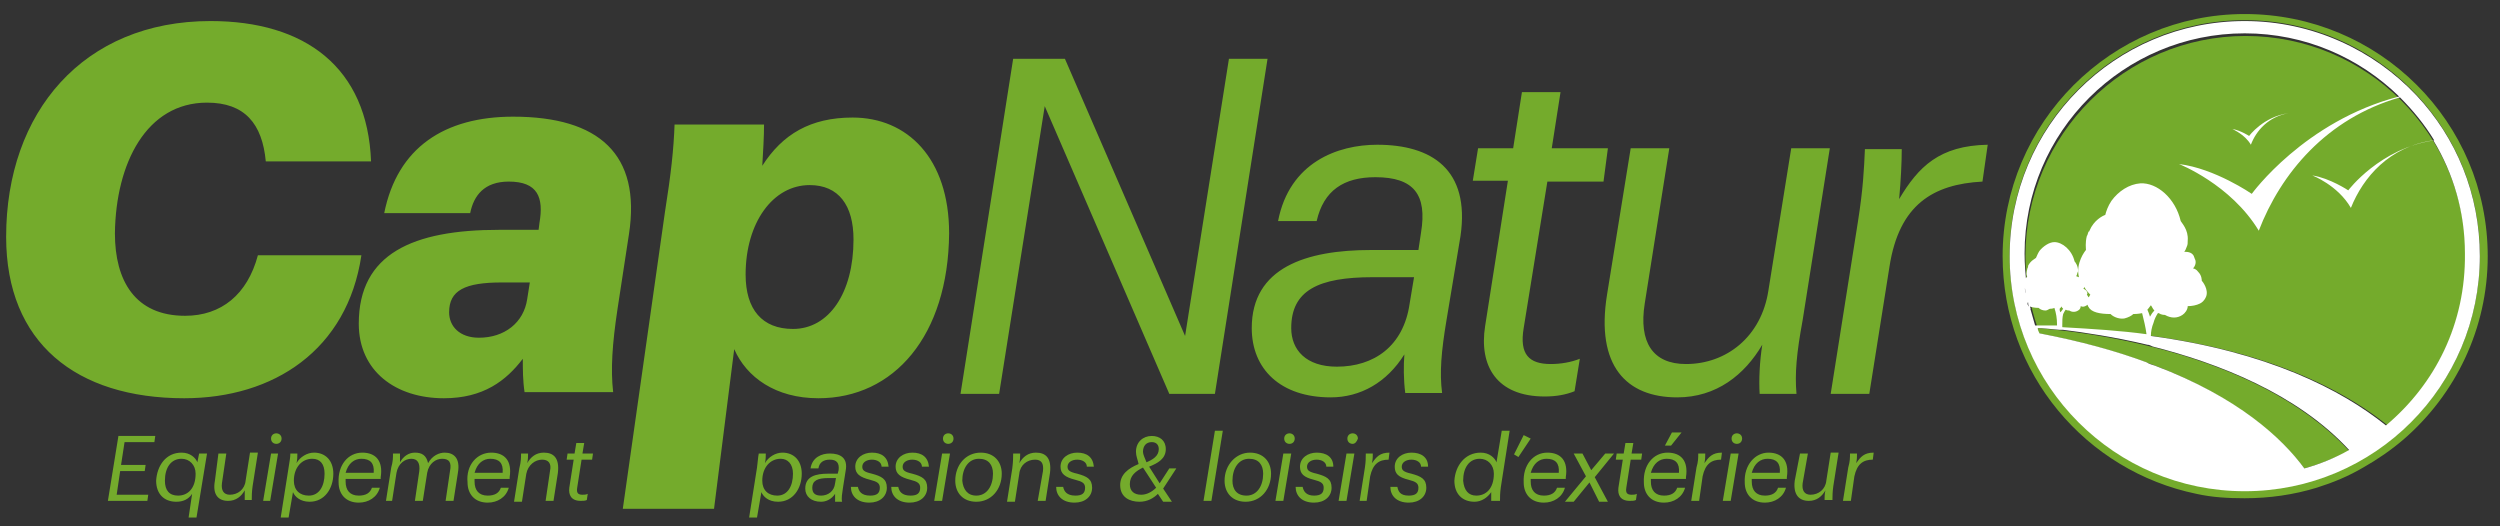 <?xml version="1.0" encoding="utf-8"?>
<!-- Generator: Adobe Illustrator 27.5.0, SVG Export Plug-In . SVG Version: 6.00 Build 0)  -->
<svg version="1.1" id="Calque_1" xmlns="http://www.w3.org/2000/svg" xmlns:xlink="http://www.w3.org/1999/xlink" x="0px" y="0px"
	 viewBox="0 0 285 60" style="enable-background:new 0 0 285 60;" xml:space="preserve">
<rect x="0" y="0" width="285" height="60" fill="#333333" stroke="none"/>
<style type="text/css">
	.st0{fill-rule:evenodd;clip-rule:evenodd;fill:#74AB2C;}
	.st1{fill:#74AB2C;}
	.st2{fill:none;}
	.st3{fill:#FFFFFF;}
</style>
<path class="st0" d="M226.6,16.5l-0.6,4.2c-5.6,0.3-9.5,2.6-10.6,9.7l-2.3,14.5h-4.4l3.1-19.6c0.6-3.8,0.7-6,0.8-8.3h4.2
	c0,1.5-0.1,3.6-0.3,5.7C218.7,19,221.1,16.6,226.6,16.5z M204.8,44.9h-4.2c-0.1-1.6,0-3.7,0.3-5.6c-2,3.4-5.2,6-9.7,6
	c-5.8,0-9.3-3.6-8-11.7l2.7-16.7h4.4l-2.8,17.7c-0.7,4.4,0.9,6.9,4.7,6.9c4.6,0,8.6-3.1,9.4-8.4l2.6-16.2h4.4l-3.1,19.6
	C204.8,40.3,204.6,42.6,204.8,44.9z M182.8,20.7h-6.4l-2.7,16.7c-0.5,3,0.6,4.1,3.1,4.1c1.1,0,2.3-0.2,3.3-0.6l-0.6,3.7
	c-1,0.4-2.1,0.6-3.4,0.6c-5.5,0-7.5-3.5-6.8-8l2.6-16.6h-4l0.6-3.7h4l1-6.4h4.4l-1,6.4h6.4L182.8,20.7z M164.9,36.5
	c-0.6,3.6-0.8,6-0.5,8.3h-4.2c-0.2-1.5-0.2-3.2-0.1-4.4c-2,3.2-5,4.9-8.4,4.9c-5.7,0-9-3.2-9-7.9c0-6.9,6.2-8.9,13.6-8.9h5.4l0.3-2
	c0.7-4.3-0.8-6.3-5.2-6.3c-3.6,0-5.9,1.5-6.7,5h-4.4c1.3-6.7,6.8-8.7,11.3-8.7c6.2,0,10.6,2.8,9.5,10.4L164.9,36.5z M156.5,31.6
	c-6.2,0-9.3,1.5-9.3,5.8c0,2.5,1.7,4.4,5.2,4.4c4.2,0,7.6-2.3,8.3-7.2l0.5-3H156.5z M133.3,44.9l-14.2-32.8l-5.2,32.8h-4.4l6-38.2
	h5.9l13.7,31.6l5-31.6h4.4l-6,38.2H133.3z M111.8,51.6c1.5,0,2.4,1,2.4,2.4c0,1.8-1.2,3.2-2.9,3.2c-1.5,0-2.4-1-2.4-2.4
	C108.9,53,110.1,51.6,111.8,51.6z M111.3,56.5c1.2,0,1.9-1.1,1.9-2.5c0-1-0.5-1.7-1.6-1.7c-1.2,0-1.9,1.1-1.9,2.5
	C109.8,55.8,110.3,56.5,111.3,56.5z M108.1,50.6c-0.3,0-0.6-0.2-0.6-0.6s0.3-0.6,0.6-0.6c0.3,0,0.6,0.2,0.6,0.6
	S108.4,50.6,108.1,50.6z M93.3,45.4c-4.9,0-8.2-2.4-9.6-5.6L81.4,58H71l4.8-33.8c0.7-4.4,1-7.2,1.1-10h10.2c0,1.4-0.1,3-0.2,4.7
	c2.3-3.6,5.5-5.5,10.3-5.5c6.2,0,11,4.6,11,13.2C108.1,38.3,101.9,45.4,93.3,45.4z M92.3,21.1c-4.2,0-7.3,4.3-7.3,10.2
	c0,4,1.9,6.2,5.4,6.2c4.1,0,6.9-4.1,6.9-10.2C97.3,23.4,95.6,21.1,92.3,21.1z M70.4,35.2c-0.6,4-0.8,6.9-0.5,9.5H59.8
	c-0.2-1.3-0.2-2.6-0.2-3.8c-1.9,2.5-4.5,4.5-9,4.5c-5.5,0-9.7-3.1-9.7-8.5c0-8,6.2-10.7,16-10.7h4.5l0.1-0.8
	c0.5-2.9-0.2-4.7-3.5-4.7c-2.8,0-4,1.6-4.4,3.6h-9.8c1.5-7.5,6.9-11,14.7-11c9.8,0,14.6,4.3,13.2,13.4L70.4,35.2z M57.2,32.2
	c-4.2,0-6,0.9-6,3.4c0,1.6,1.2,2.9,3.4,2.9c2.9,0,5.1-1.7,5.5-4.4l0.3-1.9L57.2,32.2L57.2,32.2z M23.6,11.7
	c-6.9,0-10.4,6.9-10.5,14.9c0,5.4,2.3,9.4,8,9.4c4.1,0,7.1-2.4,8.3-6.9h11.8C39.6,39.9,31.2,45.4,21,45.4C8.7,45.4,0.7,39.1,0.7,27
	C0.7,12.8,9.5,2.4,24,2.4c10.8,0,17.9,5.3,18.3,16h-12C29.9,14.1,27.9,11.7,23.6,11.7z M17.7,49.7l-0.1,0.7h-3.4L13.8,53h2.8
	l-0.1,0.7h-2.8l-0.4,2.7h3.6l-0.1,0.7h-4.5l1.2-7.4C13.4,49.7,17.7,49.7,17.7,49.7z M20.7,51.6c1,0,1.6,0.6,1.8,1.1l0.2-1h0.9
	L22.4,59h-0.9l0.4-2.7c-0.4,0.6-1,0.9-1.8,0.9c-1.4,0-2.3-0.9-2.3-2.4C17.9,53.1,18.9,51.6,20.7,51.6z M20.3,56.5c1.1,0,2-0.8,2-2.5
	c0-1-0.7-1.7-1.6-1.7c-1.2,0-1.9,1-1.9,2.5C18.8,55.9,19.3,56.5,20.3,56.5z M24.9,51.7h0.9l-0.5,3.4c-0.1,0.8,0.2,1.3,0.9,1.3
	c0.9,0,1.7-0.6,1.8-1.6l0.5-3.2h0.9l-0.6,3.8c-0.1,0.7-0.1,1.2-0.1,1.6h-0.8c0-0.3,0-0.7,0-1.1c-0.4,0.7-1,1.2-1.9,1.2
	c-1.1,0-1.8-0.7-1.5-2.3L24.9,51.7z M31.7,51.7l-0.9,5.4H30l0.9-5.4H31.7z M31.5,50.6c-0.3,0-0.6-0.2-0.6-0.6s0.3-0.6,0.6-0.6
	s0.6,0.2,0.6,0.6S31.8,50.6,31.5,50.6z M33.1,51.7h0.8c0,0.3,0,0.7-0.1,1.1c0.4-0.7,1.2-1.2,2-1.2c1.3,0,2.2,0.9,2.2,2.4
	c0,1.7-1,3.2-2.7,3.2c-1.1,0-1.7-0.6-1.9-1.1L32.9,59H32l0.9-5.7C33,52.6,33.1,52.2,33.1,51.7z M35.2,56.5c1.2,0,1.8-1.1,1.8-2.5
	c0-1.1-0.5-1.7-1.4-1.7c-1.2,0-2.1,1-2.1,2.5C33.5,55.9,34.2,56.5,35.2,56.5z M41.3,51.6c1.5,0,2.4,0.9,2.1,2.8l0,0.2h-4
	c0,0.1,0,0.2,0,0.3c0,1,0.5,1.6,1.5,1.6c0.8,0,1.3-0.3,1.5-0.9h0.9c-0.3,1.1-1.3,1.7-2.4,1.7c-1.5,0-2.3-1-2.3-2.3
	C38.5,53,39.7,51.6,41.3,51.6z M42.6,53.9c0.1-1.1-0.4-1.6-1.4-1.6c-0.8,0-1.5,0.5-1.8,1.6H42.6z M44.8,51.7h0.8c0,0.3,0,0.7,0,1
	c0.4-0.7,1-1.1,1.7-1.1c0.8,0,1.3,0.3,1.5,1.2c0.5-0.9,1.3-1.2,1.9-1.2c1,0,1.8,0.6,1.5,2.3l-0.5,3.2h-0.9l0.5-3.4
	c0.2-1-0.1-1.4-0.9-1.4c-0.7,0-1.5,0.5-1.7,1.6l-0.5,3.2h-0.9l0.5-3.4c0.1-0.9-0.2-1.4-0.9-1.4c-0.7,0-1.5,0.5-1.7,1.6l-0.5,3.2H44
	l0.6-3.8C44.8,52.6,44.8,52.2,44.8,51.7z M56,51.6c1.5,0,2.4,0.9,2.1,2.8l0,0.2h-4c0,0.1,0,0.2,0,0.3c0,1,0.5,1.6,1.5,1.6
	c0.8,0,1.3-0.3,1.5-0.9h0.9c-0.3,1.1-1.3,1.7-2.4,1.7c-1.5,0-2.3-1-2.3-2.3C53.1,53,54.4,51.6,56,51.6z M57.3,53.9
	c0.1-1.1-0.4-1.6-1.4-1.6c-0.8,0-1.5,0.5-1.8,1.6H57.3z M59.4,51.7h0.8c0,0.3,0,0.7-0.1,1.1c0.4-0.7,1-1.2,1.9-1.2
	c1.1,0,1.8,0.6,1.6,2.3l-0.5,3.2h-0.9l0.5-3.4c0.2-0.9-0.2-1.3-0.9-1.3C61,52.4,60.2,53,60,54l-0.5,3.2h-0.9l0.6-3.8
	C59.4,52.6,59.4,52.2,59.4,51.7z M64.7,51.7h0.8l0.2-1.2h0.9l-0.2,1.2h1.2l-0.1,0.7h-1.2l-0.5,3.2c-0.1,0.6,0.1,0.8,0.6,0.8
	c0.2,0,0.4,0,0.6-0.1l-0.1,0.7c-0.2,0.1-0.4,0.1-0.7,0.1c-1.1,0-1.4-0.7-1.3-1.5l0.5-3.2h-0.8L64.7,51.7z M86.5,51.7h0.8
	c0,0.3,0,0.7-0.1,1.1c0.4-0.7,1.2-1.2,2-1.2c1.3,0,2.2,0.9,2.2,2.4c0,1.7-1,3.2-2.7,3.2c-1.1,0-1.7-0.6-1.9-1.1L86.3,59h-0.9
	l0.9-5.7C86.4,52.6,86.4,52.2,86.5,51.7z M88.6,56.5c1.2,0,1.8-1.1,1.8-2.5c0-1.1-0.6-1.7-1.4-1.7c-1.2,0-2.1,1-2.1,2.5
	C86.9,55.9,87.6,56.5,88.6,56.5z M94.4,54h1.1l0.1-0.4c0.1-0.8-0.2-1.2-1-1.2c-0.7,0-1.2,0.3-1.3,1h-0.9c0.2-1.3,1.3-1.7,2.2-1.7
	c1.2,0,2.1,0.5,1.8,2l-0.3,1.9c-0.1,0.7-0.2,1.2-0.1,1.6h-0.8c0-0.3,0-0.6,0-0.9c-0.4,0.6-1,0.9-1.6,0.9c-1.1,0-1.8-0.6-1.8-1.5
	C91.8,54.3,93,54,94.4,54z M93.6,56.5c0.8,0,1.5-0.5,1.6-1.4l0.1-0.6h-0.9c-1.2,0-1.8,0.3-1.8,1.1C92.6,56.2,92.9,56.5,93.6,56.5z
	 M99.2,56.5c0.8,0,1.1-0.3,1.1-0.9c0-0.5-0.3-0.7-1.1-0.9c-1.2-0.3-1.7-0.7-1.7-1.5c0-1,0.9-1.6,1.9-1.6c1.1,0,1.8,0.5,1.9,1.6h-0.8
	c0-0.5-0.5-0.8-1.1-0.8s-1.1,0.3-1.1,0.8c0,0.4,0.2,0.6,1.1,0.8c1.1,0.3,1.7,0.6,1.7,1.6c0,1-0.8,1.7-2,1.7c-1.4,0-2.1-0.8-2.1-1.8
	h0.8C97.9,56,98.2,56.5,99.2,56.5z M103.8,56.5c0.8,0,1.1-0.3,1.1-0.9c0-0.5-0.3-0.7-1.1-0.9c-1.2-0.3-1.7-0.7-1.7-1.5
	c0-1,0.9-1.6,1.9-1.6c1.1,0,1.8,0.5,1.9,1.6h-0.8c0-0.5-0.5-0.8-1.1-0.8s-1.1,0.3-1.1,0.8c0,0.4,0.2,0.6,1.1,0.8
	c1.1,0.3,1.7,0.6,1.7,1.6c0,1-0.8,1.7-2,1.7c-1.4,0-2.1-0.8-2.1-1.8h0.8C102.5,56,102.8,56.5,103.8,56.5z M108.3,51.7l-0.9,5.4h-0.9
	l0.9-5.4H108.3z M115.5,51.7h0.8c0,0.3,0,0.7-0.1,1.1c0.4-0.7,1-1.2,1.9-1.2c1.1,0,1.8,0.6,1.6,2.3l-0.5,3.2h-0.9l0.6-3.4
	c0.1-0.9-0.2-1.3-0.9-1.3c-0.9,0-1.7,0.6-1.8,1.6l-0.5,3.2h-0.9l0.6-3.8C115.5,52.6,115.5,52.2,115.5,51.7z M122.6,56.5
	c0.8,0,1.1-0.3,1.1-0.9c0-0.5-0.3-0.7-1.1-0.9c-1.2-0.3-1.7-0.7-1.7-1.5c0-1,0.9-1.6,1.9-1.6c1.1,0,1.8,0.5,1.9,1.6h-0.8
	c0-0.5-0.5-0.8-1.1-0.8s-1.1,0.3-1.1,0.8c0,0.4,0.2,0.6,1.1,0.8c1.1,0.3,1.7,0.6,1.7,1.6c0,1-0.8,1.7-2,1.7c-1.4,0-2.1-0.8-2.1-1.8
	h0.8C121.3,56,121.6,56.5,122.6,56.5z M129.5,51.5c0-1.1,0.8-1.8,1.8-1.8c0.9,0,1.6,0.5,1.6,1.5c0,1.1-0.9,1.6-1.9,2l1.2,1.9
	l1.1-1.7h0.8l-1.5,2.3l1,1.5h-1l-0.6-0.9c-0.5,0.5-1.2,0.9-2.1,0.9c-1.1,0-2.2-0.5-2.2-1.9c0-1.2,0.9-1.9,2.1-2.4
	C129.7,52.4,129.5,52,129.5,51.5z M132.1,51.2c0-0.4-0.2-0.8-0.8-0.8c-0.6,0-1,0.4-1,1.1c0,0.3,0.2,0.7,0.4,1.2
	C131.4,52.4,132.1,52,132.1,51.2z M128.8,55.2c0,0.8,0.5,1.2,1.3,1.2c0.6,0,1.2-0.3,1.7-0.8l-1.5-2.3
	C129.5,53.7,128.8,54.2,128.8,55.2z M139.4,49.1l-1.3,8h-0.9l1.3-8C138.5,49.1,139.4,49.1,139.4,49.1z M142.5,51.6
	c1.5,0,2.4,1,2.4,2.4c0,1.8-1.2,3.2-2.9,3.2c-1.5,0-2.4-1-2.4-2.4C139.6,53,140.9,51.6,142.5,51.6z M142.1,56.5
	c1.2,0,1.9-1.1,1.9-2.5c0-1-0.5-1.7-1.6-1.7c-1.2,0-1.9,1.1-1.9,2.5C140.5,55.8,141,56.5,142.1,56.5z M147,50.6
	c-0.3,0-0.6-0.2-0.6-0.6s0.3-0.6,0.6-0.6s0.6,0.2,0.6,0.6C147.6,50.3,147.4,50.6,147,50.6z M147.2,51.7l-0.9,5.4h-0.9l0.9-5.4H147.2
	z M149.8,56.5c0.8,0,1.1-0.3,1.1-0.9c0-0.5-0.3-0.7-1.1-0.9c-1.2-0.3-1.6-0.7-1.6-1.5c0-1,0.9-1.6,1.9-1.6c1.1,0,1.9,0.5,1.9,1.6
	h-0.8c0-0.5-0.5-0.8-1.1-0.8s-1.1,0.3-1.1,0.8c0,0.4,0.2,0.6,1.1,0.8c1.1,0.3,1.7,0.6,1.7,1.6c0,1-0.8,1.7-2,1.7
	c-1.4,0-2.1-0.8-2.1-1.8h0.8C148.6,56,148.9,56.5,149.8,56.5z M154.2,50.6c-0.3,0-0.6-0.2-0.6-0.6s0.3-0.6,0.6-0.6s0.6,0.2,0.6,0.6
	C154.7,50.3,154.5,50.6,154.2,50.6z M154.4,51.7l-0.9,5.4h-0.9l0.9-5.4H154.4z M155.7,51.7h0.8c0,0.3,0,0.7-0.1,1.1
	c0.5-0.7,0.9-1.2,2-1.2l-0.1,0.8c-1.1,0-1.8,0.5-2.1,1.9l-0.4,2.8H155l0.6-3.8C155.7,52.6,155.7,52.2,155.7,51.7z M160.6,56.5
	c0.8,0,1.1-0.3,1.1-0.9c0-0.5-0.3-0.7-1.1-0.9c-1.2-0.3-1.6-0.7-1.6-1.5c0-1,0.9-1.6,1.9-1.6c1.1,0,1.9,0.5,1.9,1.6H162
	c0-0.5-0.5-0.8-1.1-0.8s-1.1,0.3-1.1,0.8c0,0.4,0.2,0.6,1.1,0.8c1.1,0.3,1.7,0.6,1.7,1.6c0,1-0.8,1.7-2,1.7c-1.4,0-2.1-0.8-2.1-1.8
	h0.8C159.4,56,159.6,56.5,160.6,56.5z M168.8,51.6c1,0,1.6,0.6,1.8,1.1l0.6-3.6h0.9l-1,6.4c-0.1,0.7-0.1,1.2-0.1,1.6H170
	c0-0.3,0-0.7,0-1c-0.4,0.6-1.1,1.1-1.9,1.1c-1.4,0-2.3-0.9-2.3-2.4C165.9,53.1,167,51.6,168.8,51.6z M168.3,56.5c1.1,0,2-0.8,2-2.5
	c0-1-0.7-1.7-1.6-1.7c-1.2,0-1.9,1-1.9,2.5C166.9,55.9,167.4,56.5,168.3,56.5z M174.5,50l-1.4,2.1l-0.5-0.3l1.1-2.2L174.5,50z
	 M176.4,51.6c1.5,0,2.4,0.9,2.1,2.8l0,0.2h-4c0,0.1,0,0.2,0,0.3c0,1,0.5,1.6,1.5,1.6c0.8,0,1.3-0.3,1.5-0.9h0.9
	c-0.3,1.1-1.3,1.7-2.4,1.7c-1.5,0-2.3-1-2.3-2.3C173.6,53,174.8,51.6,176.4,51.6z M177.7,53.9c0.1-1.1-0.4-1.6-1.4-1.6
	c-0.8,0-1.5,0.5-1.8,1.6H177.7z M179.4,51.7h1l1,1.9l1.6-1.9h1l-2.2,2.7l1.5,2.8h-1l-1.1-2.2l-1.8,2.2h-1l2.4-2.9L179.4,51.7z
	 M184.3,51.7h0.8l0.2-1.2h0.9l-0.2,1.2h1.2l-0.1,0.7h-1.2l-0.5,3.2c-0.1,0.6,0.1,0.8,0.6,0.8c0.2,0,0.4,0,0.6-0.1l-0.1,0.7
	c-0.2,0.1-0.4,0.1-0.7,0.1c-1.1,0-1.4-0.7-1.3-1.5l0.5-3.2h-0.8L184.3,51.7z M189.8,50.8l0.8-1.5h1.1l-1.2,1.5H189.8z M190.1,51.6
	c1.5,0,2.4,0.9,2.1,2.8l0,0.2h-4c0,0.1,0,0.2,0,0.3c0,1,0.5,1.6,1.5,1.6c0.8,0,1.3-0.3,1.5-0.9h0.9c-0.3,1.1-1.3,1.7-2.4,1.7
	c-1.5,0-2.3-1-2.3-2.3C187.3,53,188.5,51.6,190.1,51.6z M191.4,53.9c0.1-1.1-0.4-1.6-1.4-1.6c-0.8,0-1.5,0.5-1.8,1.6H191.4z
	 M193.6,51.7h0.8c0,0.3,0,0.7-0.1,1.1c0.5-0.7,0.9-1.2,2-1.2l-0.1,0.8c-1.1,0-1.8,0.5-2.1,1.9l-0.4,2.8h-0.9l0.6-3.8
	C193.6,52.6,193.6,52.2,193.6,51.7z M198,50.6c-0.3,0-0.6-0.2-0.6-0.6s0.3-0.6,0.6-0.6s0.6,0.2,0.6,0.6
	C198.6,50.3,198.4,50.6,198,50.6z M198.2,51.7l-0.9,5.4h-0.9l0.9-5.4H198.2z M201.6,51.6c1.5,0,2.4,0.9,2.1,2.8l0,0.2h-4
	c0,0.1,0,0.2,0,0.3c0,1,0.5,1.6,1.5,1.6c0.8,0,1.3-0.3,1.5-0.9h0.9c-0.3,1.1-1.3,1.7-2.4,1.7c-1.5,0-2.3-1-2.3-2.3
	C198.8,53,200.1,51.6,201.6,51.6z M202.9,53.9c0.1-1.1-0.4-1.6-1.4-1.6c-0.8,0-1.5,0.5-1.8,1.6H202.9z M205.2,51.7h0.9l-0.6,3.4
	c-0.1,0.8,0.2,1.3,0.9,1.3c0.9,0,1.7-0.6,1.8-1.6l0.5-3.2h0.9l-0.6,3.8c-0.1,0.7-0.1,1.2-0.1,1.6H208c0-0.3,0-0.7,0.1-1.1
	c-0.4,0.7-1,1.2-1.9,1.2c-1.1,0-1.8-0.7-1.6-2.3L205.2,51.7z M210.9,51.7h0.8c0,0.3,0,0.7-0.1,1.1c0.5-0.7,0.9-1.2,2-1.2l-0.1,0.8
	c-1.1,0-1.8,0.5-2.1,1.9l-0.4,2.8h-0.9l0.6-3.8C210.9,52.6,210.9,52.2,210.9,51.7z"/>
<path class="st1" d="M281.1,29.2c0-13.9-11.3-25.1-25.1-25.1s-25.1,11.3-25.1,25.1c0,2.9,0.5,5.6,1.4,8.2
	c21.2,0.2,33.3,5.8,39.9,11.1C277.6,43.8,281.1,36.9,281.1,29.2z"/>
<path class="st1" d="M262.7,53.4c1.8-0.5,3.5-1.2,5.1-2c-10.9-11.8-31.7-13.7-35.6-14c0.1,0.2,0.1,0.4,0.2,0.6
	C250.9,41.5,259.1,48.7,262.7,53.4z"/>
<path class="st1" d="M255.9,1.6c-15.2,0-27.6,12.4-27.6,27.6c0,13.4,9.5,24.5,22.1,27.1c1.8,0.4,3.6,0.5,5.5,0.5
	c2.8,0,5.6-0.4,8.2-1.2c1.9-0.6,3.6-1.3,5.3-2.3c1.6-0.9,3.2-2,4.6-3.2c5.9-5.1,9.6-12.6,9.6-20.9C283.6,13.9,271.2,1.6,255.9,1.6z
	 M273.3,49.5c-1.4,1.2-2.9,2.2-4.5,3.1c-1.6,0.9-3.4,1.7-5.2,2.2c-2.5,0.7-5,1.1-7.7,1.1c-1.9,0-3.8-0.2-5.7-0.6
	c-12.1-2.6-21.1-13.4-21.1-26.2c0-14.8,12-26.8,26.8-26.8c14.8,0,26.8,12,26.8,26.8C282.7,37.3,279.1,44.6,273.3,49.5z"/>
<path class="st2" d="M247.5,52.9c-0.2-0.1-0.4-0.2-0.6-0.2C247.1,52.7,247.3,52.8,247.5,52.9z"/>
<path class="st2" d="M244.1,51.4c-0.6-0.3-1.3-0.7-1.9-1.1C242.9,50.7,243.5,51,244.1,51.4z"/>
<path class="st2" d="M241.6,49.8c-0.2-0.1-0.4-0.2-0.5-0.4C241.2,49.5,241.4,49.7,241.6,49.8z"/>
<path class="st2" d="M242.2,50.2c-0.2-0.1-0.4-0.2-0.5-0.3C241.8,50,242,50.1,242.2,50.2z"/>
<path class="st2" d="M244.8,51.7c-0.2-0.1-0.4-0.2-0.6-0.3C244.4,51.5,244.6,51.6,244.8,51.7z"/>
<path class="st2" d="M246.9,52.6c-0.5-0.2-0.9-0.4-1.4-0.6C245.9,52.2,246.4,52.5,246.9,52.6z"/>
<path class="st2" d="M245.5,52c-0.2-0.1-0.4-0.2-0.6-0.3C245.1,51.8,245.3,52,245.5,52z"/>
<path class="st2" d="M241,49.4c-0.4-0.3-0.8-0.6-1.1-0.9C240.2,48.8,240.6,49.1,241,49.4z"/>
<path class="st2" d="M236.7,45.3c-0.1-0.2-0.3-0.3-0.4-0.5C236.4,45,236.5,45.1,236.7,45.3z"/>
<path class="st2" d="M236.2,44.8c-0.3-0.4-0.6-0.8-0.9-1.2C235.6,44,235.9,44.4,236.2,44.8z"/>
<path class="st2" d="M235.3,43.5c-0.1-0.2-0.2-0.3-0.3-0.5C235.1,43.2,235.2,43.4,235.3,43.5z"/>
<path class="st2" d="M234.9,42.9c-0.1-0.2-0.2-0.3-0.3-0.5C234.7,42.6,234.8,42.7,234.9,42.9z"/>
<path class="st2" d="M237.7,46.4c-0.1-0.2-0.3-0.3-0.5-0.5C237.4,46.1,237.5,46.3,237.7,46.4z"/>
<path class="st2" d="M239.2,48c-0.1-0.1-0.3-0.3-0.4-0.4C238.9,47.7,239.1,47.8,239.2,48z"/>
<path class="st2" d="M239.8,48.5c-0.2-0.1-0.3-0.3-0.5-0.4C239.5,48.2,239.6,48.3,239.8,48.5z"/>
<path class="st2" d="M237.1,45.8c-0.1-0.2-0.3-0.3-0.4-0.5C236.9,45.5,237,45.7,237.1,45.8z"/>
<path class="st2" d="M250.5,53.7c-0.2,0-0.5-0.1-0.7-0.2C250,53.6,250.2,53.7,250.5,53.7z"/>
<path class="st2" d="M257.5,54.3c-0.2,0-0.4,0-0.6,0C257.1,54.3,257.3,54.3,257.5,54.3z"/>
<path class="st2" d="M259.3,54.1c-0.5,0.1-1,0.1-1.6,0.2C258.3,54.2,258.8,54.2,259.3,54.1z"/>
<path class="st2" d="M256.7,54.3c-0.3,0-0.5,0-0.8,0C256.2,54.3,256.5,54.3,256.7,54.3z"/>
<path class="st2" d="M260.1,54c-0.2,0-0.5,0.1-0.7,0.1C259.7,54,259.9,54,260.1,54z"/>
<path class="st2" d="M262.7,53.4c-0.3,0.1-0.5,0.1-0.8,0.2C262.1,53.5,262.4,53.5,262.7,53.4z"/>
<path class="st2" d="M255.9,54.3c-0.2,0-0.5,0-0.7,0C255.4,54.3,255.7,54.3,255.9,54.3z"/>
<path class="st2" d="M261.8,53.6c-0.5,0.1-1.1,0.2-1.6,0.3C260.8,53.9,261.3,53.8,261.8,53.6z"/>
<path class="st2" d="M234.5,42.3c-0.2-0.4-0.5-0.8-0.7-1.2C234,41.5,234.2,41.9,234.5,42.3z"/>
<path class="st2" d="M251.2,53.9c-0.2,0-0.4-0.1-0.6-0.1C250.8,53.8,251,53.8,251.2,53.9z"/>
<path class="st2" d="M248.3,53.1c-0.2-0.1-0.4-0.1-0.6-0.2C247.8,53,248.1,53,248.3,53.1z"/>
<path class="st2" d="M249.8,53.5c-0.5-0.1-1-0.3-1.4-0.4C248.8,53.3,249.3,53.4,249.8,53.5z"/>
<path class="st2" d="M252,54c-0.2,0-0.5-0.1-0.7-0.1C251.5,53.9,251.8,54,252,54z"/>
<path class="st2" d="M254.2,54.3c-0.2,0-0.4,0-0.5,0C253.9,54.2,254,54.2,254.2,54.3z"/>
<path class="st2" d="M255,54.3c-0.2,0-0.4,0-0.5,0C254.6,54.3,254.8,54.3,255,54.3z"/>
<path class="st2" d="M252.8,54.1c-0.2,0-0.5-0.1-0.8-0.1C252.3,54.1,252.5,54.1,252.8,54.1z"/>
<path class="st2" d="M253.5,54.2c-0.2,0-0.5,0-0.7-0.1C253,54.2,253.3,54.2,253.5,54.2z"/>
<path class="st2" d="M231.3,34.1c0,0.1,0.1,0.3,0.1,0.4c0-0.1,0.1-0.1,0.1-0.2C231.4,34.3,231.4,34.2,231.3,34.1z"/>
<path class="st2" d="M232.5,38.3c0.1,0.2,0.2,0.5,0.3,0.7C232.7,38.8,232.6,38.6,232.5,38.3L232.5,38.3z"/>
<path class="st2" d="M245.7,35.3c-0.2-0.2-0.4-0.5-0.4-0.6c-0.1,0.1-0.2,0.3-0.4,0.5c0.1,0.3,0.2,0.5,0.3,0.8
	C245.3,35.8,245.4,35.6,245.7,35.3z"/>
<path class="st2" d="M233.1,39.7c-0.1-0.2-0.2-0.4-0.3-0.6C232.9,39.2,233,39.5,233.1,39.7z"/>
<path class="st2" d="M237.7,46.5c0.3,0.3,0.7,0.7,1,1C238.4,47.1,238,46.8,237.7,46.5z"/>
<path class="st2" d="M234.7,37.3c0-0.7-0.1-1.3-0.3-1.9c-0.2,0.1-0.4,0.1-0.5,0.1c-0.1,0.1-0.3,0.2-0.5,0.2c-0.3,0-0.6-0.1-0.8-0.3
	c-0.4,0-0.8,0-1.1-0.2c0.2,0.7,0.4,1.4,0.6,2.1C233,37.4,233.9,37.4,234.7,37.3C234.7,37.4,234.7,37.3,234.7,37.3z"/>
<path class="st2" d="M238,33.6c0,0,0.1,0.1,0.2,0.3c0-0.1,0.1-0.2,0.2-0.3c-0.2-0.2-0.5-0.5-0.7-0.9c0,0.1-0.1,0.1-0.1,0.2
	c0.1,0,0.2,0.1,0.3,0.2C238,33.3,238,33.5,238,33.6z"/>
<path class="st2" d="M233.4,40.3c-0.1-0.2-0.2-0.3-0.2-0.5C233.2,40,233.3,40.1,233.4,40.3z"/>
<path class="st2" d="M244.1,35.7c-0.4,0.2-0.8,0.2-1,0.1c-0.2,0.2-0.5,0.4-1,0.5c-0.6,0.1-1.2-0.2-1.6-0.5c-1.2,0.1-2.2-0.2-2.5-0.8
	c0-0.1-0.1-0.2-0.1-0.3c0,0-0.1,0-0.1,0.1c-0.2,0.1-0.5,0.2-0.7,0.2c0,0.2-0.1,0.4-0.3,0.5c-0.3,0.2-0.7,0.2-1,0
	c-0.1,0-0.2,0-0.4-0.1c0,0,0,0,0,0c-0.1,0.2-0.2,0.3-0.3,0.5c-0.1,0.4-0.2,0.8-0.1,1.2c0,0.1,0,0.2,0,0.3c3.4,0.1,6.6,0.4,9.6,0.8
	C244.5,37.3,244.3,36.5,244.1,35.7z"/>
<path class="st2" d="M235.2,35.2c-0.1-0.1-0.2-0.2-0.2-0.3c0,0.1-0.1,0.2-0.2,0.3c0.1,0.1,0.1,0.3,0.1,0.4
	C235,35.5,235.1,35.3,235.2,35.2z"/>
<path class="st2" d="M233.8,41c-0.1-0.2-0.2-0.4-0.3-0.6C233.6,40.6,233.6,40.8,233.8,41z"/>
<path class="st3" d="M252,54C252,54,252,54,252,54C252,54,252,54,252,54z"/>
<path class="st3" d="M250.6,53.7c0,0-0.1,0-0.1,0C250.5,53.7,250.5,53.7,250.6,53.7z"/>
<path class="st3" d="M251.3,53.9c0,0-0.1,0-0.1,0C251.2,53.9,251.3,53.9,251.3,53.9z"/>
<path class="st3" d="M249.8,53.5L249.8,53.5L249.8,53.5z"/>
<path class="st3" d="M248.3,53.1C248.3,53.1,248.3,53.1,248.3,53.1C248.3,53.1,248.3,53.1,248.3,53.1z"/>
<path class="st3" d="M260.2,54C260.2,54,260.2,54,260.2,54C260.2,54,260.2,54,260.2,54z"/>
<path class="st3" d="M252.8,54.1C252.8,54.1,252.8,54.1,252.8,54.1C252.8,54.1,252.8,54.1,252.8,54.1z"/>
<path class="st3" d="M257.7,54.3c-0.1,0-0.1,0-0.2,0C257.6,54.3,257.7,54.3,257.7,54.3z"/>
<path class="st3" d="M247.6,52.9c0,0-0.1,0-0.1,0C247.6,52.9,247.6,52.9,247.6,52.9z"/>
<path class="st3" d="M262.7,53.4L262.7,53.4L262.7,53.4z"/>
<path class="st3" d="M261.9,53.6C261.9,53.6,261.9,53.6,261.9,53.6C261.8,53.6,261.9,53.6,261.9,53.6z"/>
<path class="st3" d="M259.5,54.1c0,0-0.1,0-0.1,0C259.4,54.1,259.4,54.1,259.5,54.1z"/>
<path class="st3" d="M253.7,54.2c-0.1,0-0.1,0-0.2,0C253.6,54.2,253.6,54.2,253.7,54.2z"/>
<path class="st3" d="M256.9,54.3c-0.1,0-0.1,0-0.2,0C256.8,54.3,256.9,54.3,256.9,54.3z"/>
<path class="st3" d="M254.5,54.3c-0.1,0-0.2,0-0.2,0C254.3,54.3,254.4,54.3,254.5,54.3z"/>
<path class="st3" d="M255.2,54.3c-0.1,0-0.1,0-0.2,0C255.1,54.3,255.1,54.3,255.2,54.3z"/>
<path class="st3" d="M244.2,51.4C244.2,51.4,244.1,51.4,244.2,51.4C244.1,51.4,244.2,51.4,244.2,51.4z"/>
<path class="st3" d="M238.8,47.5C238.8,47.5,238.7,47.5,238.8,47.5C238.7,47.5,238.8,47.5,238.8,47.5z"/>
<path class="st3" d="M237.2,45.9C237.2,45.9,237.2,45.9,237.2,45.9C237.2,45.9,237.2,45.9,237.2,45.9z"/>
<path class="st3" d="M232.8,39C232.8,39,232.8,39,232.8,39C232.8,39,232.8,39,232.8,39z"/>
<path class="st3" d="M237.7,46.5L237.7,46.5C237.7,46.4,237.7,46.5,237.7,46.5z"/>
<path class="st3" d="M239.9,48.5C239.8,48.5,239.8,48.5,239.9,48.5C239.8,48.5,239.8,48.5,239.9,48.5z"/>
<path class="st3" d="M232.4,38c0,0.1,0.1,0.2,0.1,0.3C232.5,38.2,232.4,38.1,232.4,38L232.4,38z"/>
<path class="st3" d="M241,49.4C241,49.4,241,49.4,241,49.4C241,49.4,241,49.4,241,49.4z"/>
<path class="st3" d="M239.3,48C239.3,48,239.3,48,239.3,48C239.3,48,239.3,48,239.3,48z"/>
<path class="st3" d="M233.5,40.4c0,0,0-0.1-0.1-0.1C233.4,40.3,233.4,40.4,233.5,40.4z"/>
<path class="st3" d="M235,43c0,0-0.1-0.1-0.1-0.1C234.9,43,234.9,43,235,43z"/>
<path class="st3" d="M234.6,42.4C234.5,42.4,234.5,42.3,234.6,42.4C234.5,42.3,234.5,42.4,234.6,42.4z"/>
<path class="st3" d="M233.1,39.8c0,0,0-0.1-0.1-0.1C233.1,39.7,233.1,39.7,233.1,39.8z"/>
<path class="st3" d="M235.4,43.6C235.3,43.6,235.3,43.5,235.4,43.6C235.3,43.5,235.3,43.6,235.4,43.6z"/>
<path class="st3" d="M236.7,45.4C236.7,45.4,236.7,45.3,236.7,45.4C236.7,45.3,236.7,45.4,236.7,45.4z"/>
<path class="st3" d="M236.2,44.8C236.2,44.8,236.2,44.8,236.2,44.8C236.2,44.8,236.2,44.8,236.2,44.8z"/>
<path class="st3" d="M245.5,52C245.5,52,245.5,52,245.5,52C245.5,52,245.5,52,245.5,52z"/>
<path class="st3" d="M244.9,51.7C244.8,51.7,244.8,51.7,244.9,51.7C244.8,51.7,244.8,51.7,244.9,51.7z"/>
<path class="st3" d="M233.8,41.1C233.8,41,233.8,41,233.8,41.1C233.8,41,233.8,41,233.8,41.1z"/>
<path class="st3" d="M241.7,49.9C241.6,49.8,241.6,49.8,241.7,49.9C241.6,49.8,241.6,49.8,241.7,49.9z"/>
<path class="st3" d="M246.9,52.7C246.9,52.6,246.9,52.6,246.9,52.7C246.9,52.6,246.9,52.6,246.9,52.7z"/>
<path class="st3" d="M242.2,50.3C242.2,50.2,242.2,50.2,242.2,50.3C242.2,50.2,242.2,50.2,242.2,50.3z"/>
<path class="st3" d="M232.2,37.4C232.2,37.4,232.2,37.4,232.2,37.4C232.2,37.4,232.2,37.4,232.2,37.4L232.2,37.4z"/>
<path class="st3" d="M231.3,35c0,0.1,0.1,0.2,0.2,0.2c-0.1-0.2-0.1-0.5-0.2-0.8C231.2,34.8,231.3,35,231.3,35z"/>
<path class="st3" d="M231,33.5c0.1,0.2,0.2,0.4,0.3,0.6c-0.1-0.5-0.2-1-0.3-1.6C230.9,32.8,230.9,33.2,231,33.5z"/>
<g>
	<path class="st3" d="M275.5,10.9C275.5,10.9,275.5,10.9,275.5,10.9c-4.9-5.2-11.9-8.5-19.6-8.5c-14.8,0-26.8,12-26.8,26.8
		s12,26.8,26.8,26.8s26.8-12,26.8-26.8C282.7,22.1,280,15.7,275.5,10.9z M249.8,53.5L249.8,53.5L249.8,53.5L249.8,53.5z M262.7,53.4
		c-2.5-3.4-7.5-8.1-17-11.7c-0.3-0.1-0.7-0.2-1-0.4c-3.5-1.3-7.5-2.4-12.2-3.3c-0.1-0.2-0.2-0.4-0.2-0.6c0.5,0,1.4,0.1,2.5,0.2
		c0.1,0,0.2,0,0.4,0c2.4,0.3,5.8,0.8,9.6,1.7c0.2,0,0.4,0.1,0.6,0.2c7.5,1.9,16.5,5.4,22.4,11.8C266.2,52.2,264.5,52.9,262.7,53.4z
		 M237.8,33.1c-0.1-0.1-0.3-0.2-0.3-0.2c0.1-0.1,0.1-0.1,0.1-0.2c0.2,0.4,0.6,0.8,0.7,0.9c-0.1,0.1-0.1,0.2-0.2,0.3
		c-0.1-0.2-0.2-0.3-0.2-0.3C238,33.5,238,33.3,237.8,33.1z M237.9,34.8c0,0,0.1,0,0.1-0.1c0,0.1,0,0.2,0.1,0.3
		c0.3,0.6,1.3,0.8,2.5,0.8c0.4,0.4,1.1,0.6,1.6,0.5c0.4-0.1,0.8-0.3,1-0.5c0.1,0,0.5,0,1-0.1c0.2,0.8,0.4,1.6,0.5,2.4
		c-2.9-0.4-6.1-0.6-9.6-0.8c0-0.1,0-0.2,0-0.3c0-0.4,0-0.8,0.1-1.2c0.1-0.2,0.2-0.4,0.3-0.5c0,0,0,0,0,0c0.1,0.1,0.3,0.1,0.4,0.1
		c0.3,0.2,0.7,0.2,1,0c0.2-0.1,0.3-0.3,0.3-0.5C237.4,35,237.6,35,237.9,34.8z M234.9,35.6c-0.1-0.1-0.1-0.3-0.1-0.4
		c0.1-0.1,0.2-0.2,0.2-0.3c0,0.1,0.1,0.2,0.2,0.3C235.1,35.3,235,35.5,234.9,35.6z M244.8,35.3c0.2-0.2,0.3-0.4,0.4-0.5
		c0.1,0.1,0.2,0.4,0.4,0.6c-0.2,0.2-0.4,0.5-0.5,0.7C245,35.8,244.9,35.5,244.8,35.3z M272,48.5c-5.1-4.1-13.5-8.4-26.8-10.2
		c0-0.5,0.1-1,0.3-1.5c0.1-0.4,0.3-0.8,0.5-1.1c0,0,0,0,0.1,0c0.3,0.2,0.6,0.2,0.7,0.2c0.7,0.4,1.4,0.4,2,0c0.3-0.2,0.6-0.6,0.6-1
		c0.5,0,1-0.1,1.4-0.3c0.2-0.1,0.5-0.3,0.7-0.8c0.3-0.8-0.4-1.7-0.5-1.8c0-0.1,0-0.6-0.4-1c-0.2-0.3-0.5-0.4-0.6-0.4
		c0.3-0.3,0.4-0.8,0.2-1.1c0-0.1-0.1-0.2-0.1-0.3c-0.2-0.4-0.6-0.5-1.1-0.5c0.1-0.1,0.2-0.3,0.3-0.6c0.1-0.2,0.1-0.4,0.1-0.7
		c0.1-1.2-0.7-2-0.8-2.2c-0.6-2.6-2.7-4.4-4.6-4.3c-1.3,0.1-2.5,0.9-3.3,2c-0.4,0.6-0.6,1.2-0.7,1.6c-0.3,0.1-1.3,0.6-1.8,1.8
		c0,0,0,0.1-0.1,0.1c-0.1,0.2-0.1,0.4-0.2,0.5c-0.2,0.8-0.1,1.4-0.1,1.6c-0.1,0.1-1.2,1.5-0.8,3.1c-0.1,0-0.2-0.1-0.3-0.1
		c0-0.1,0.1-0.2,0.1-0.3c0-0.1,0.1-0.2,0.1-0.3c0-0.6-0.3-1-0.4-1.1c-0.3-1.3-1.4-2.2-2.3-2.2c-0.6,0-1.3,0.5-1.7,1
		c-0.2,0.3-0.3,0.6-0.4,0.8c-0.1,0.1-0.6,0.3-0.9,0.9c0,0,0,0,0,0.1c0,0.1-0.1,0.2-0.1,0.3c-0.1,0.4-0.1,0.7,0,0.8
		c0,0-0.2,0.3-0.4,0.6c0.1,0.5,0.2,1.1,0.3,1.6c0.1,0.1,0.1,0.2,0.2,0.2c0,0.1-0.1,0.1-0.1,0.2c0.1,0.2,0.1,0.5,0.2,0.8
		c0.2,0.1,0.6,0.2,1.1,0.2c0.2,0.2,0.5,0.3,0.8,0.3c0.2,0,0.4-0.2,0.5-0.2c0.1,0,0.3,0,0.5-0.1c0.2,0.6,0.3,1.2,0.3,1.9
		c0,0,0,0.1,0,0.1c-0.8,0-1.7,0-2.5,0c0,0,0,0,0,0c0,0,0,0,0,0l0,0c-0.2-0.7-0.4-1.4-0.6-2.1c-0.1-0.1-0.2-0.1-0.2-0.2
		c-0.1-0.1-0.1-0.3,0.1-0.5c0-0.1-0.1-0.3-0.1-0.4c-0.1-0.1-0.2-0.3-0.3-0.6c-0.1-0.4-0.1-0.7,0.1-1c-0.1-1.1-0.2-2.2-0.2-3.4
		c0-13.9,11.3-25.1,25.1-25.1c6.9,0,13.1,2.8,17.6,7.2c-10.8,2.8-16.8,11.1-16.8,11.1s-4.2-2.9-8.3-3.4c0,0,5.9,2.3,9.1,7.6
		c2.5-6.5,7.7-12.8,16.1-15.2c1.5,1.5,2.8,3.1,3.9,4.9c-6.2,0.9-9.8,5.7-9.8,5.7s-2.1-1.4-4.1-1.7c0,0,2.9,1.1,4.4,3.7
		c1.4-3.5,4.4-7,9.4-7.7c2.3,3.8,3.6,8.2,3.6,12.9C281.1,36.9,277.6,43.8,272,48.5z"/>
	<path class="st3" d="M256.6,16.5c0.6-1.6,2-3.2,4.3-3.6c-2.9,0.4-4.5,2.6-4.5,2.6s-0.9-0.6-1.9-0.8
		C254.6,14.8,255.9,15.3,256.6,16.5z"/>
</g>
</svg>
